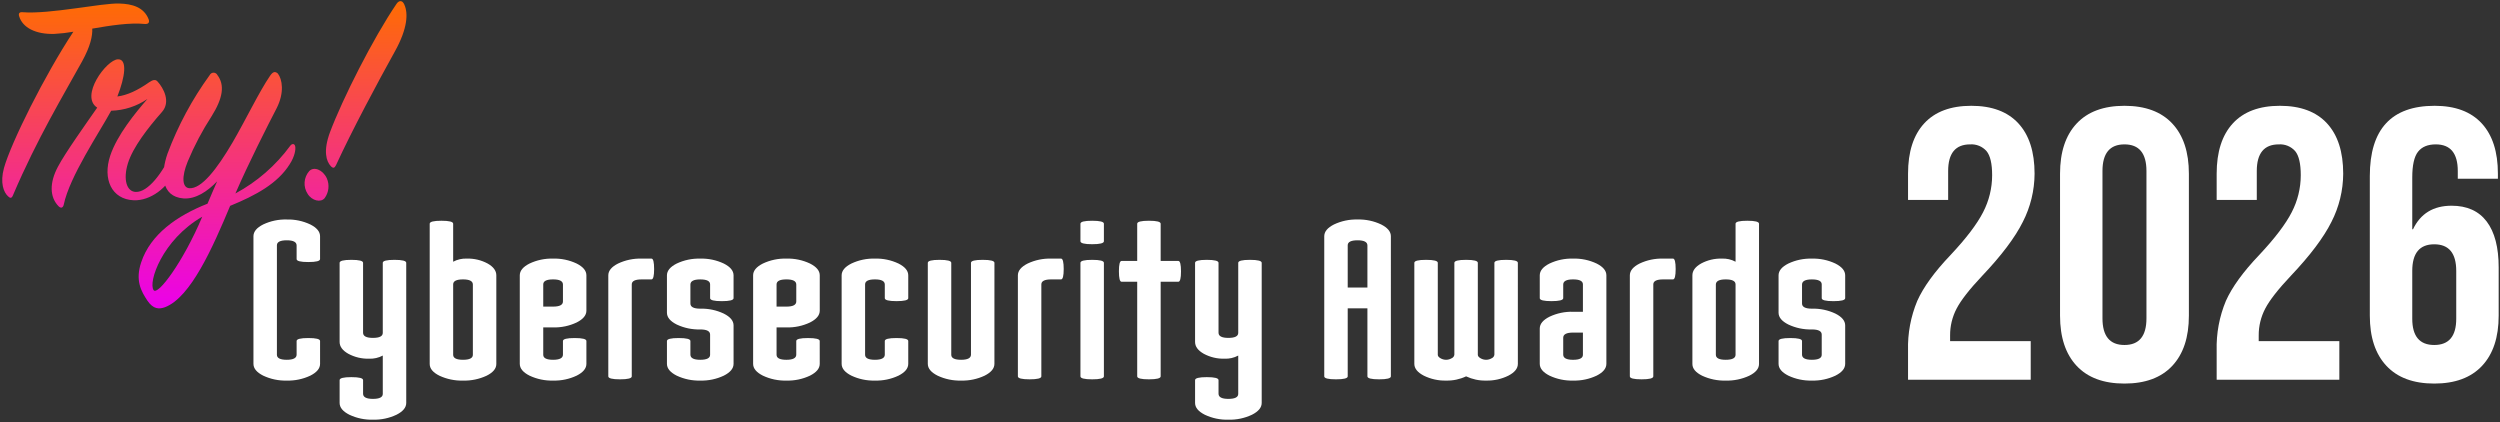 <svg width="823" height="139" viewBox="0 0 823 139" fill="none" xmlns="http://www.w3.org/2000/svg">
<rect x="0" y="0" width="823" height="139" fill="#333333" stroke="none"/>
<path d="M628.126 115.348C627.98 109.754 629.018 104.192 631.173 99.028C633.205 94.498 636.846 89.482 642.095 83.979C647.26 78.476 650.837 73.776 652.827 69.879C654.785 66.114 655.809 61.934 655.812 57.69C655.812 53.88 655.198 51.234 653.971 49.753C653.301 48.993 652.466 48.398 651.53 48.013C650.594 47.627 649.581 47.462 648.571 47.53C643.745 47.53 641.332 50.451 641.332 56.293V65.818H628.126V57.182C628.126 49.985 629.904 44.461 633.46 40.608C637.016 36.755 642.181 34.829 648.954 34.83C655.727 34.83 660.892 36.756 664.448 40.608C668.004 44.46 669.782 49.985 669.782 57.182C669.757 62.705 668.43 68.144 665.908 73.057C663.326 78.222 658.859 84.148 652.508 90.837C648.359 95.237 645.565 98.814 644.126 101.568C642.696 104.29 641.957 107.321 641.973 110.395V112.3H668.512V125H628.126V115.348ZM699.373 126.27C692.515 126.27 687.266 124.323 683.625 120.428C679.984 116.533 678.164 111.03 678.164 103.918V57.182C678.164 50.07 679.984 44.567 683.625 40.672C687.266 36.777 692.515 34.83 699.373 34.83C706.231 34.83 711.48 36.777 715.121 40.672C718.762 44.567 720.582 50.07 720.582 57.182V103.918C720.582 111.03 718.762 116.533 715.121 120.428C711.48 124.323 706.231 126.27 699.373 126.27ZM699.373 113.57C704.199 113.57 706.612 110.649 706.612 104.807V56.293C706.612 50.451 704.199 47.53 699.373 47.53C694.547 47.53 692.134 50.451 692.134 56.293V104.807C692.134 110.649 694.547 113.57 699.373 113.57ZM729.726 115.348C729.58 109.754 730.619 104.192 732.774 99.028C734.806 94.498 738.447 89.482 743.696 83.979C748.861 78.476 752.438 73.776 754.428 69.879C756.386 66.113 757.41 61.931 757.412 57.687C757.412 53.877 756.798 51.231 755.57 49.75C754.9 48.991 754.066 48.397 753.13 48.012C752.194 47.627 751.183 47.462 750.173 47.53C745.347 47.53 742.934 50.451 742.934 56.293V65.818H729.726V57.182C729.726 49.985 731.504 44.461 735.06 40.608C738.616 36.755 743.781 34.829 750.554 34.83C757.327 34.83 762.492 36.756 766.048 40.608C769.604 44.46 771.382 49.985 771.382 57.182C771.357 62.705 770.03 68.144 767.508 73.057C764.926 78.222 760.459 84.148 754.108 90.837C749.959 95.237 747.165 98.814 745.726 101.568C744.294 104.289 743.553 107.32 743.567 110.394V112.3H770.11V125H729.726V115.348ZM801.354 126.27C794.496 126.27 789.247 124.323 785.606 120.428C781.965 116.533 780.145 111.03 780.145 103.918V57.944C780.145 42.535 787.257 34.83 801.481 34.83C808.254 34.83 813.419 36.756 816.975 40.608C820.531 44.46 822.309 49.985 822.309 57.182V58.833H809.101V56.293C809.101 50.451 806.688 47.53 801.862 47.53C799.237 47.53 797.29 48.334 796.02 49.943C794.75 51.552 794.115 54.388 794.115 58.452V75.47H794.369C796.824 70.305 801.058 67.723 807.069 67.723C812.149 67.723 816.001 69.459 818.626 72.93C821.251 76.401 822.563 81.439 822.563 88.043V103.918C822.563 111.03 820.743 116.533 817.102 120.428C813.461 124.323 808.212 126.27 801.354 126.27ZM801.354 113.57C806.18 113.57 808.593 110.691 808.593 104.934V89.186C808.593 83.344 806.18 80.423 801.354 80.423C796.528 80.423 794.115 83.344 794.115 89.186V104.934C794.115 110.691 796.528 113.57 801.354 113.57Z" fill="white"/>
<path d="M105.368 119.779C105.368 121.289 104.295 122.585 102.15 123.666C99.73 124.806 97.076 125.361 94.402 125.286C91.728 125.361 89.073 124.806 86.653 123.666C84.508 122.585 83.435 121.289 83.435 119.779V77.768C83.435 76.258 84.508 74.962 86.653 73.881C89.073 72.74 91.727 72.184 94.401 72.259C97.074 72.187 99.727 72.744 102.145 73.886C104.29 74.967 105.363 76.263 105.363 77.773V85.286C105.363 85.938 104.076 86.264 101.502 86.264C98.928 86.264 97.642 85.938 97.645 85.286V80.806C97.645 79.673 96.564 79.106 94.402 79.106C92.24 79.106 91.159 79.655 91.159 80.753V116.793C91.159 117.891 92.24 118.44 94.402 118.44C96.564 118.44 97.645 117.873 97.645 116.74V112.261C97.645 111.609 98.932 111.283 101.506 111.283C104.08 111.283 105.367 111.609 105.367 112.261L105.368 119.779ZM133.735 132.65C133.735 134.16 132.662 135.456 130.517 136.537C128.097 137.678 125.443 138.234 122.769 138.159C120.095 138.234 117.441 137.678 115.021 136.537C112.876 135.456 111.803 134.16 111.803 132.65V125.133C111.803 124.481 113.09 124.155 115.664 124.155C118.238 124.155 119.525 124.481 119.525 125.133V129.612C119.525 130.745 120.606 131.312 122.768 131.312C124.93 131.312 126.011 130.763 126.011 129.665V117.05C124.622 117.799 123.056 118.155 121.48 118.08C119.103 118.145 116.751 117.586 114.658 116.458C112.753 115.377 111.801 114.081 111.801 112.571V86.52C111.801 85.868 113.088 85.542 115.662 85.542C118.236 85.542 119.523 85.868 119.523 86.52V109.533C119.523 110.666 120.604 111.233 122.766 111.233C124.928 111.233 126.009 110.684 126.009 109.586V86.52C126.009 85.868 127.296 85.542 129.87 85.542C132.444 85.542 133.731 85.868 133.731 86.52L133.735 132.65ZM163.39 119.831C163.39 121.341 162.317 122.628 160.172 123.692C157.748 124.817 155.096 125.365 152.424 125.292C149.752 125.365 147.1 124.817 144.676 123.692C142.531 122.625 141.458 121.338 141.458 119.831V73.649C141.458 72.997 142.745 72.671 145.319 72.671C147.893 72.671 149.18 72.997 149.18 73.649V86.16C150.569 85.411 152.135 85.055 153.711 85.13C156.088 85.065 158.44 85.624 160.533 86.752C162.438 87.833 163.39 89.129 163.39 90.639V119.831ZM155.667 116.793V93.677C155.667 92.544 154.586 91.977 152.424 91.977C150.262 91.977 149.181 92.526 149.181 93.624V116.793C149.181 117.891 150.262 118.44 152.424 118.44C154.586 118.44 155.667 117.891 155.667 116.793ZM193.045 119.779C193.045 121.289 191.972 122.585 189.827 123.666C187.407 124.806 184.752 125.361 182.078 125.286C179.404 125.361 176.75 124.806 174.33 123.666C172.185 122.585 171.112 121.289 171.112 119.779V90.639C171.112 89.129 172.185 87.833 174.33 86.752C176.75 85.611 179.404 85.055 182.078 85.13C184.752 85.055 187.406 85.611 189.826 86.752C191.971 87.833 193.044 89.129 193.044 90.639V102.274C193.044 103.784 191.971 105.08 189.826 106.161C187.406 107.302 184.752 107.858 182.078 107.783H178.835V116.793C178.835 117.891 179.916 118.44 182.078 118.44C184.24 118.44 185.321 117.873 185.321 116.74V112.261C185.321 111.609 186.608 111.283 189.182 111.283C191.756 111.283 193.043 111.609 193.043 112.261L193.045 119.779ZM185.322 99.237V93.677C185.322 92.544 184.241 91.977 182.079 91.977C179.917 91.977 178.836 92.526 178.836 93.624V100.935H182.079C184.241 100.936 185.322 100.37 185.322 99.237ZM215.337 88.58C215.337 90.847 215.045 91.98 214.462 91.98H211.219C209.057 91.98 207.976 92.529 207.976 93.627V123.897C207.976 124.549 206.689 124.875 204.115 124.875C201.541 124.875 200.254 124.549 200.254 123.897V90.639C200.254 89.129 201.327 87.833 203.472 86.752C205.892 85.611 208.546 85.055 211.22 85.13H214.463C215.046 85.13 215.337 86.28 215.337 88.58ZM241.491 119.78C241.491 121.29 240.418 122.586 238.273 123.667C235.853 124.807 233.198 125.362 230.524 125.286C227.85 125.361 225.196 124.806 222.776 123.666C220.631 122.585 219.558 121.289 219.558 119.779V112.262C219.558 111.61 220.845 111.284 223.419 111.284C225.993 111.284 227.28 111.61 227.28 112.262V116.741C227.28 117.874 228.361 118.441 230.523 118.441C232.685 118.441 233.766 117.892 233.766 116.794V110.153C233.766 109.02 232.685 108.453 230.523 108.453C227.849 108.528 225.195 107.972 222.775 106.831C220.63 105.75 219.557 104.454 219.557 102.944V90.644C219.557 89.134 220.63 87.838 222.775 86.757C225.195 85.616 227.849 85.06 230.523 85.135C233.197 85.06 235.851 85.616 238.271 86.757C240.416 87.838 241.489 89.134 241.489 90.644V98.161C241.489 98.813 240.202 99.139 237.628 99.139C235.054 99.139 233.767 98.813 233.767 98.161V93.63C233.767 92.532 232.686 91.983 230.524 91.983C228.362 91.983 227.281 92.55 227.281 93.683V99.913C227.281 101.046 228.362 101.613 230.524 101.613C233.198 101.538 235.852 102.094 238.272 103.235C240.417 104.316 241.49 105.612 241.49 107.122L241.491 119.78ZM269.858 119.78C269.858 121.29 268.785 122.586 266.64 123.667C264.22 124.807 261.566 125.362 258.892 125.286C256.218 125.361 253.565 124.806 251.145 123.666C249 122.585 247.927 121.289 247.927 119.779V90.639C247.927 89.129 249 87.833 251.145 86.752C253.565 85.611 256.219 85.055 258.893 85.13C261.569 85.055 264.224 85.61 266.645 86.752C268.79 87.833 269.863 89.129 269.863 90.639V102.274C269.863 103.784 268.79 105.08 266.645 106.161C264.224 107.304 261.568 107.86 258.892 107.786H255.645V116.796C255.645 117.894 256.726 118.443 258.888 118.443C261.05 118.443 262.131 117.876 262.131 116.743V112.264C262.131 111.612 263.418 111.286 265.992 111.286C268.566 111.286 269.853 111.612 269.853 112.264L269.858 119.78ZM262.135 99.237V93.677C262.135 92.544 261.054 91.977 258.892 91.977C256.73 91.977 255.648 92.526 255.645 93.625V100.936H258.888C261.053 100.936 262.135 100.37 262.135 99.237ZM298.997 119.779C298.997 121.289 297.924 122.585 295.779 123.666C293.359 124.806 290.705 125.361 288.031 125.286C285.357 125.361 282.703 124.806 280.283 123.666C278.138 122.585 277.065 121.289 277.065 119.779V90.639C277.065 89.129 278.138 87.833 280.283 86.752C282.703 85.611 285.357 85.055 288.031 85.13C290.705 85.055 293.359 85.611 295.779 86.752C297.924 87.833 298.997 89.129 298.997 90.639V98.156C298.997 98.808 297.71 99.134 295.136 99.134C292.562 99.134 291.275 98.808 291.275 98.156V93.677C291.275 92.544 290.194 91.977 288.032 91.977C285.87 91.977 284.789 92.526 284.789 93.624V116.793C284.789 117.891 285.87 118.44 288.032 118.44C290.194 118.44 291.275 117.873 291.275 116.74V112.261C291.275 111.609 292.562 111.283 295.136 111.283C297.71 111.283 298.997 111.609 298.997 112.261V119.779ZM327.364 119.779C327.364 121.289 326.291 122.585 324.146 123.666C321.726 124.806 319.073 125.361 316.399 125.286C313.725 125.361 311.071 124.806 308.651 123.666C306.506 122.585 305.433 121.289 305.433 119.779V86.52C305.433 85.868 306.72 85.542 309.294 85.542C311.868 85.542 313.155 85.868 313.155 86.52V116.793C313.155 117.891 314.236 118.44 316.398 118.44C318.56 118.44 319.642 117.874 319.645 116.741V86.52C319.645 85.868 320.932 85.542 323.506 85.542C326.08 85.542 327.367 85.868 327.367 86.52L327.364 119.779ZM350.171 88.579C350.171 90.846 349.879 91.979 349.296 91.979H346.053C343.891 91.979 342.81 92.528 342.81 93.626V123.897C342.81 124.549 341.523 124.875 338.949 124.875C336.375 124.875 335.088 124.549 335.087 123.897V90.639C335.087 89.129 336.16 87.833 338.305 86.752C340.725 85.611 343.379 85.055 346.053 85.13H349.297C349.88 85.13 350.172 86.28 350.172 88.58L350.171 88.579ZM363.403 79.416C363.403 80.068 362.116 80.394 359.542 80.394C356.968 80.394 355.681 80.068 355.681 79.416V73.65C355.681 72.998 356.968 72.672 359.542 72.672C362.116 72.672 363.403 72.998 363.403 73.65V79.416ZM363.403 123.898C363.403 124.55 362.116 124.876 359.542 124.876C356.968 124.876 355.681 124.55 355.681 123.897V86.52C355.681 85.868 356.968 85.542 359.542 85.542C362.116 85.542 363.403 85.868 363.403 86.52V123.898ZM388.785 89.352C388.785 91.619 388.493 92.752 387.91 92.752H382.092V123.897C382.092 124.549 380.805 124.875 378.231 124.875C375.657 124.875 374.37 124.549 374.369 123.897V92.75H369.221C368.638 92.75 368.346 91.6 368.346 89.301C368.346 87.034 368.638 85.901 369.221 85.901H374.369V73.649C374.369 72.997 375.656 72.671 378.23 72.671C380.804 72.671 382.091 72.997 382.091 73.649V85.902H387.909C388.493 85.902 388.785 87.052 388.785 89.352ZM415.351 132.652C415.351 134.162 414.278 135.458 412.133 136.539C409.713 137.68 407.059 138.236 404.385 138.161C401.711 138.236 399.057 137.68 396.637 136.539C394.492 135.458 393.419 134.162 393.419 132.652V125.133C393.419 124.481 394.706 124.155 397.28 124.155C399.854 124.155 401.141 124.481 401.141 125.133V129.612C401.141 130.745 402.222 131.312 404.384 131.312C406.546 131.312 407.627 130.763 407.627 129.665V117.05C406.238 117.799 404.672 118.155 403.096 118.08C400.719 118.145 398.367 117.586 396.274 116.458C394.369 115.377 393.417 114.081 393.417 112.571V86.52C393.417 85.868 394.704 85.542 397.278 85.542C399.852 85.542 401.139 85.868 401.139 86.52V109.533C401.139 110.666 402.22 111.233 404.382 111.233C406.544 111.233 407.626 110.684 407.628 109.586V86.52C407.628 85.868 408.915 85.542 411.489 85.542C414.063 85.542 415.35 85.868 415.35 86.52L415.351 132.652ZM457.876 123.897C457.876 124.549 456.589 124.875 454.015 124.875C451.441 124.875 450.154 124.549 450.153 123.897V101.497H443.666V123.897C443.666 124.549 442.379 124.875 439.805 124.875C437.231 124.875 435.944 124.549 435.945 123.897V77.768C435.945 76.258 437.018 74.962 439.163 73.881C441.583 72.74 444.237 72.184 446.911 72.259C449.585 72.184 452.239 72.74 454.659 73.881C456.804 74.962 457.877 76.258 457.877 77.768L457.876 123.897ZM450.153 94.654V80.806C450.153 79.673 449.072 79.106 446.91 79.106C444.748 79.106 443.667 79.655 443.667 80.753V94.653L450.153 94.654ZM499.68 119.779C499.68 121.289 498.642 122.585 496.565 123.666C494.287 124.792 491.77 125.348 489.229 125.286C486.954 125.343 484.697 124.867 482.639 123.896C480.58 124.868 478.321 125.344 476.045 125.286C473.506 125.348 470.99 124.792 468.713 123.666C466.636 122.585 465.598 121.289 465.598 119.779V86.52C465.598 85.868 466.885 85.542 469.459 85.542C472.033 85.542 473.32 85.868 473.32 86.52V116.793C473.32 117.205 473.612 117.583 474.195 117.926C474.755 118.263 475.395 118.441 476.048 118.441C476.701 118.441 477.341 118.263 477.901 117.926C478.14 117.826 478.347 117.663 478.501 117.454C478.655 117.246 478.75 117 478.776 116.742V86.52C478.776 85.868 480.063 85.542 482.637 85.542C485.211 85.542 486.498 85.868 486.498 86.52V116.793C486.498 117.205 486.79 117.583 487.373 117.926C487.933 118.263 488.573 118.441 489.226 118.441C489.879 118.441 490.519 118.263 491.079 117.926C491.318 117.826 491.525 117.663 491.679 117.454C491.833 117.246 491.928 117 491.954 116.742V86.52C491.954 85.868 493.241 85.542 495.815 85.542C498.389 85.542 499.676 85.868 499.676 86.52L499.68 119.779ZM528.82 119.779C528.82 121.289 527.747 122.585 525.602 123.666C523.182 124.806 520.528 125.361 517.854 125.286C515.18 125.361 512.526 124.806 510.106 123.666C507.961 122.585 506.888 121.289 506.888 119.779V108.143C506.888 106.633 507.961 105.337 510.106 104.256C512.526 103.115 515.18 102.559 517.854 102.634H521.097V93.624C521.097 92.526 520.016 91.977 517.854 91.977C515.692 91.977 514.611 92.544 514.611 93.677V98.156C514.611 98.808 513.324 99.134 510.75 99.134C508.176 99.134 506.889 98.808 506.889 98.156V90.639C506.889 89.129 507.962 87.833 510.107 86.752C512.527 85.611 515.181 85.055 517.855 85.13C520.529 85.055 523.183 85.611 525.603 86.752C527.748 87.833 528.821 89.129 528.821 90.639L528.82 119.779ZM521.097 116.793V109.486H517.854C515.692 109.486 514.611 110.053 514.611 111.186V116.746C514.611 117.879 515.692 118.446 517.854 118.446C520.016 118.446 521.097 117.895 521.098 116.793H521.097ZM551.627 88.58C551.627 90.847 551.335 91.98 550.752 91.98H547.509C545.347 91.98 544.266 92.529 544.266 93.627V123.897C544.266 124.549 542.979 124.875 540.405 124.875C537.831 124.875 536.544 124.549 536.545 123.897V90.639C536.545 89.129 537.618 87.833 539.763 86.752C542.183 85.611 544.837 85.055 547.511 85.13H550.754C551.336 85.13 551.627 86.28 551.627 88.58ZM579.068 119.83C579.068 121.34 577.995 122.627 575.85 123.691C573.426 124.816 570.774 125.364 568.102 125.291C565.43 125.364 562.778 124.816 560.354 123.691C558.209 122.624 557.136 121.337 557.136 119.83V90.639C557.136 89.129 558.088 87.833 559.993 86.752C562.086 85.624 564.438 85.065 566.815 85.13C568.391 85.055 569.957 85.411 571.346 86.16V73.649C571.346 72.997 572.633 72.671 575.207 72.671C577.781 72.671 579.068 72.997 579.068 73.649V119.83ZM571.345 116.793V93.625C571.345 92.527 570.264 91.978 568.102 91.978C565.94 91.978 564.859 92.545 564.859 93.678V116.793C564.859 117.891 565.94 118.44 568.102 118.44C570.264 118.44 571.345 117.891 571.345 116.793ZM607.435 119.779C607.435 121.289 606.362 122.585 604.217 123.666C601.797 124.806 599.144 125.361 596.47 125.286C593.796 125.361 591.141 124.806 588.721 123.666C586.576 122.585 585.503 121.289 585.503 119.779V112.262C585.503 111.61 586.79 111.284 589.364 111.284C591.938 111.284 593.225 111.61 593.225 112.262V116.741C593.225 117.874 594.306 118.441 596.468 118.441C598.63 118.441 599.711 117.892 599.711 116.794V110.153C599.711 109.02 598.63 108.453 596.468 108.453C593.794 108.528 591.14 107.972 588.72 106.831C586.575 105.75 585.502 104.454 585.502 102.944V90.644C585.502 89.134 586.575 87.838 588.72 86.757C591.14 85.616 593.794 85.06 596.468 85.135C599.142 85.06 601.796 85.616 604.216 86.757C606.361 87.838 607.434 89.134 607.434 90.644V98.161C607.434 98.813 606.147 99.139 603.573 99.139C600.999 99.139 599.712 98.813 599.712 98.161V93.63C599.712 92.532 598.631 91.983 596.469 91.983C594.307 91.983 593.226 92.55 593.226 93.683V99.913C593.226 101.046 594.307 101.613 596.469 101.613C599.143 101.538 601.797 102.094 604.217 103.235C606.362 104.316 607.435 105.612 607.435 107.122V119.779Z" fill="white"/>
<path d="M24.152 10.444C14.666 24.826 3.65 46.96 1.3 55.324C-0.022 60.22 1.2 63.28 2.63 64.606C3.344 65.32 3.854 65.32 4.262 64.3C12.218 45.634 20.888 31.354 27.008 20.236C29.762 15.236 30.476 11.872 30.374 9.424C36.29 8.404 42.716 7.384 47.714 7.894C49.04 7.994 49.244 7.18 48.938 6.364C47.408 2.386 43.532 1.264 39.248 1.164C33.434 0.964 16.502 4.734 7.424 4.02C6.404 3.92 5.996 4.428 6.302 5.346C7.424 9.12 11.81 11.364 17.93 11.16C20.016 11.044 22.094 10.805 24.152 10.444ZM38.636 31.762C41.186 25.336 42.002 19.42 38.836 19.522C35.062 19.622 26.188 31.66 32.002 35.434C28.232 40.84 21.4 50.428 19.052 54.916C16.298 60.116 16.298 64.81 19.252 67.87C20.17 68.788 20.782 68.278 20.986 67.36C22.928 58.078 32.72 43.594 36.6 36.454C40.867 36.337 45.009 34.991 48.53 32.578C44.45 37.27 38.53 44.512 36.29 51.244C33.74 58.894 36.7 65.626 44.042 65.932C49.448 66.132 55.364 61.852 57.71 55.932C58.832 53.178 58.73 50.732 58.22 49.608C57.812 48.792 57.2 48.894 56.792 49.708C53.528 57.058 48.632 63.382 44.654 63.178C41.7 63.076 40.472 59.094 42.1 53.794C43.728 48.494 48.73 42.064 53.32 36.862C56.278 33.496 53.83 29.008 51.892 26.862C51.178 26.046 50.362 26.25 49.138 27.062C45.368 29.722 41.9 31.354 38.636 31.762ZM95.348 54.1C97.082 51.448 97.388 49.1 97.184 48.184C96.984 47.164 96.062 47.266 95.552 47.984C90.777 54.496 84.61 59.861 77.5 63.688C81.782 53.794 88 41.554 91.064 35.638C93.716 30.438 92.9 26.05 91.472 24.214C90.554 23.398 89.84 23.602 88.922 24.928C85.352 30.128 80.966 39.31 76.58 46.858C71.38 55.732 66.28 62.258 62.3 61.958C59.954 61.758 59.75 58.184 61.79 53.186C63.953 47.995 66.582 43.011 69.644 38.294C73.418 32.276 74.03 27.994 71.582 24.728C71.467 24.487 71.286 24.284 71.061 24.142C70.835 24 70.574 23.924 70.307 23.924C70.04 23.924 69.779 24 69.553 24.142C69.328 24.284 69.147 24.487 69.032 24.728C63.266 32.664 58.6 41.343 55.16 50.53C52.814 57.262 53.018 64.708 60.36 65.32C64.44 65.626 68.316 62.974 71.478 59.71C70.356 62.158 69.336 64.71 68.316 67.054C58.22 71.032 49.55 77.152 46.49 86.332C44.45 92.35 46.49 95.92 48.53 98.98C50.468 101.836 52.406 101.836 54.344 101.122C62.81 97.858 70.052 81.436 75.764 67.768C84.23 64.3 91.37 60.424 95.348 54.1ZM66.584 71.338C60.26 86.332 51.9 97.45 50.57 95.512C48.734 92.962 53.324 78.988 66.584 71.338ZM130.538 1.264C122.888 12.484 112.688 32.68 108.608 43.594C106.364 49.714 107.384 53.08 108.914 54.712C109.73 55.528 110.138 55.324 110.648 54.304C115.848 42.982 124.418 26.968 130.028 16.87C134.21 9.322 134.414 4.324 133.088 1.47C132.476 0.04 131.354 0.04 130.538 1.264ZM107.588 58.694C106.262 55.838 103.304 54.716 101.774 56.348C100.892 57.365 100.365 58.642 100.273 59.986C100.181 61.329 100.529 62.666 101.264 63.794C102.692 66.14 105.65 66.752 106.874 65.222C107.555 64.292 107.979 63.199 108.105 62.053C108.23 60.908 108.052 59.749 107.588 58.694Z" fill="url(#paint0_linear_3_303)"/>
<defs>
<linearGradient id="paint0_linear_3_303" x1="67.274" y1="0.37" x2="67.274" y2="101.519" gradientUnits="userSpaceOnUse">
<stop stop-color="#FF6C02"/>
<stop offset="1" stop-color="#EB00EB"/>
</linearGradient>
</defs>
</svg>
